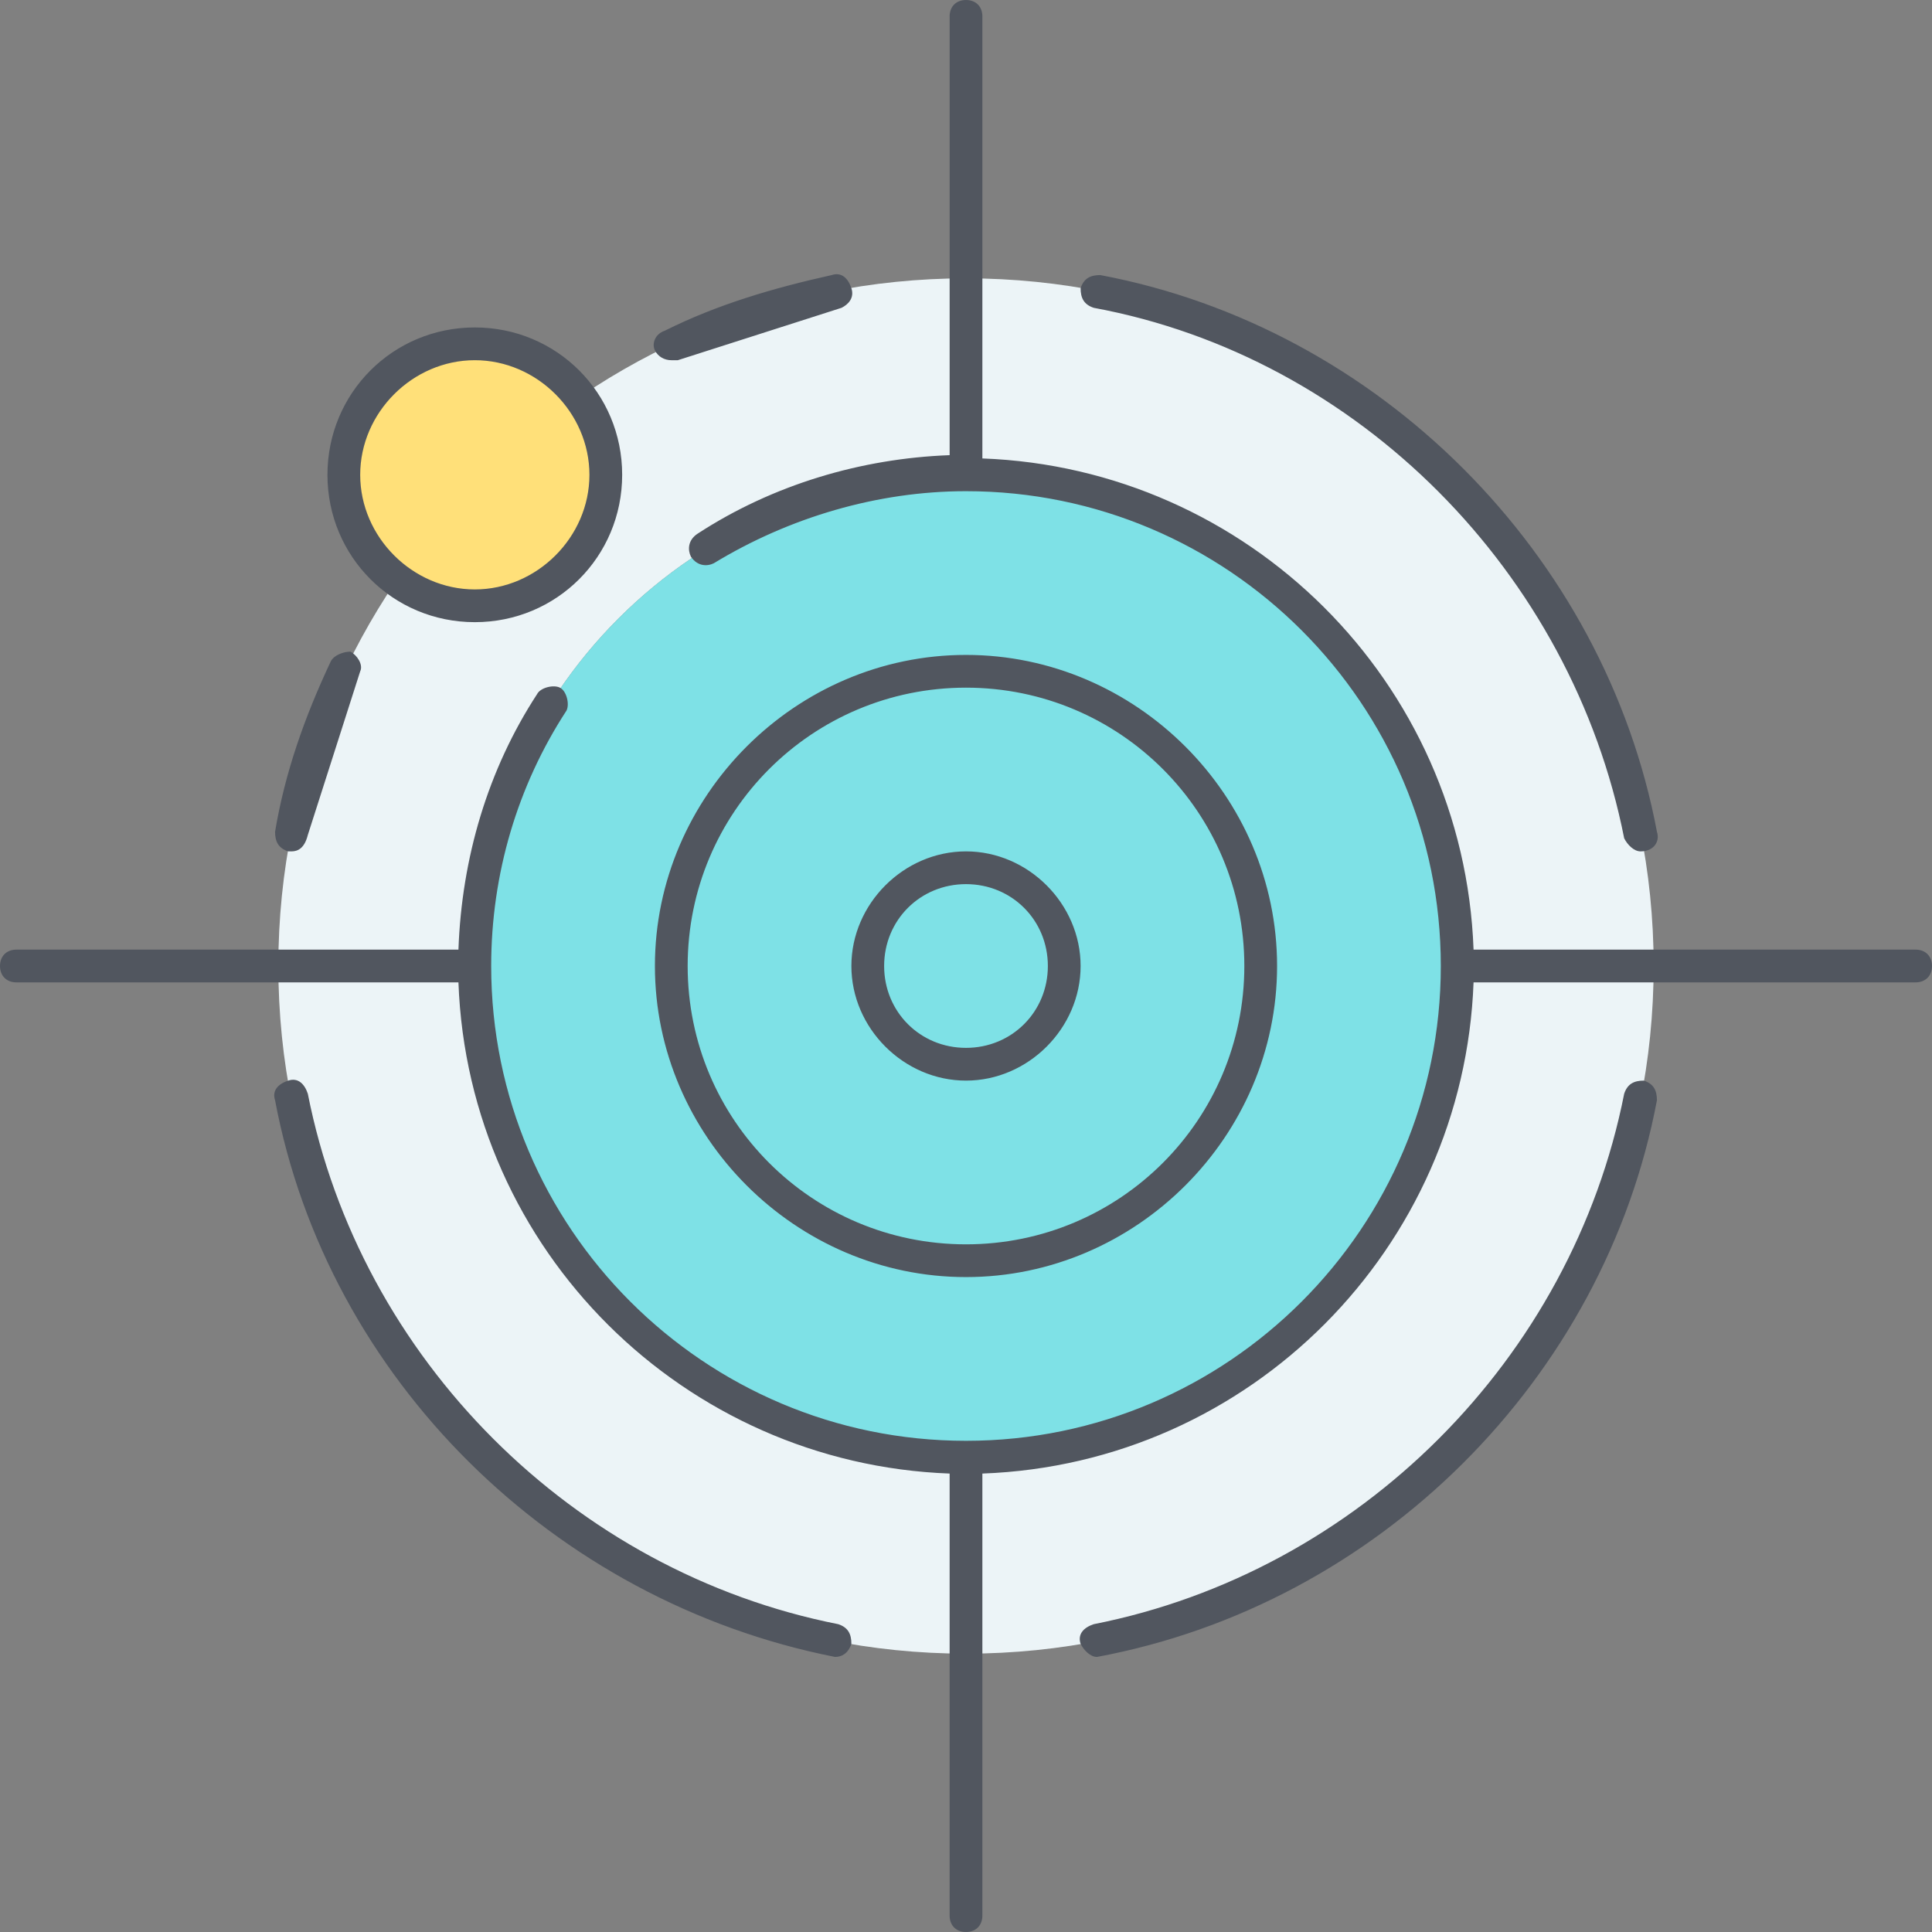 <?xml version="1.0" encoding="iso-8859-1"?>
<!-- Uploaded to: SVG Repo, www.svgrepo.com, Generator: SVG Repo Mixer Tools -->
<svg height="800px" width="800px" version="1.1" id="Layer_1" xmlns="http://www.w3.org/2000/svg" xmlns:xlink="http://www.w3.org/1999/xlink" 
	 viewBox="0 0 503.467 503.467" xml:space="preserve">
<rect x="0" y="0" width="503.467" height="503.467" fill="#808080" stroke="none"/>
<g transform="translate(9 9)">
	<path style="fill:#ECF4F7;" d="M370.733,242.733c0-70.827-57.173-128-128-128c-70.827,0-128,57.173-128,128s57.173,128,128,128
		S370.733,313.56,370.733,242.733 M242.733,63.533c98.987,0,179.2,80.213,179.2,179.2s-80.213,179.2-179.2,179.2
		s-179.2-80.213-179.2-179.2S143.747,63.533,242.733,63.533"/>
	<path style="fill:#AAB1BA;" d="M242.733,217.133c14.507,0,25.6,11.093,25.6,25.6c0,14.507-11.093,25.6-25.6,25.6
		c-14.507,0-25.6-11.093-25.6-25.6C217.133,228.227,228.227,217.133,242.733,217.133"/>
	<path style="fill:#FFE079;" d="M114.733,80.6c18.773,0,34.133,15.36,34.133,34.133s-15.36,34.133-34.133,34.133
		S80.6,133.507,80.6,114.733S95.96,80.6,114.733,80.6"/>
	<path style="fill:#ECF4F7;" d="M268.333,242.733c0-14.507-11.093-25.6-25.6-25.6c-14.507,0-25.6,11.093-25.6,25.6
		c0,14.507,11.093,25.6,25.6,25.6C257.24,268.333,268.333,257.24,268.333,242.733 M242.733,165.933c42.667,0,76.8,34.133,76.8,76.8
		s-34.133,76.8-76.8,76.8s-76.8-34.133-76.8-76.8S200.067,165.933,242.733,165.933"/>
	<path style="fill:#7EE1E6;" d="M242.733,370.733c70.827,0,128-57.173,128-128s-57.173-128-128-128c-70.827,0-128,57.173-128,128
		S171.907,370.733,242.733,370.733z M242.733,319.533c42.667,0,76.8-34.133,76.8-76.8s-34.133-76.8-76.8-76.8
		s-76.8,34.133-76.8,76.8S200.067,319.533,242.733,319.533z"/>
</g>
<path style="fill:#51565F;" d="M251.733,503.467c-2.56,0-4.267-1.707-4.267-4.267V384c-69.12-2.56-125.44-58.027-128-128H4.267
	C1.707,256,0,254.293,0,251.733s1.707-4.267,4.267-4.267h115.2c0.853-23.893,7.68-46.933,20.48-66.56
	c0.853-1.707,4.267-2.56,5.973-1.707c1.707,0.853,2.56,4.267,1.707,5.973C134.827,204.8,128,227.84,128,251.733
	c0,68.267,55.467,123.733,123.733,123.733S375.467,320,375.467,251.733S320,128,251.734,128c-23.04,0-46.08,6.827-65.707,18.773
	c-1.707,0.853-4.267,0.853-5.973-1.707c-0.853-1.707-0.853-4.267,1.707-5.973c19.627-12.8,42.667-19.627,65.707-20.48V4.267
	c0-2.56,1.707-4.267,4.267-4.267S256,1.707,256,4.267v115.2c69.12,2.56,125.44,58.027,128,128h115.2c2.56,0,4.267,1.707,4.267,4.267
	S501.76,256,499.2,256H384c-2.56,69.12-58.027,125.44-128,128v115.2C256,501.76,254.293,503.467,251.733,503.467z M285.867,431.787
	c-1.707,0-3.413-1.707-4.267-3.413c-0.853-2.56,0.853-4.267,3.413-5.12c69.12-13.653,124.587-69.12,138.24-138.24
	c0.853-2.56,2.56-3.413,5.12-3.413c2.56,0.853,3.413,2.56,3.413,5.12C418.133,359.254,359.253,418.133,285.867,431.787
	C286.72,431.787,285.867,431.787,285.867,431.787z M217.6,431.787C217.6,431.787,216.747,431.787,217.6,431.787
	C144.213,417.28,85.333,359.254,71.68,286.72c-0.853-2.56,0.853-4.267,3.413-5.12c2.56-0.853,4.267,0.853,5.12,3.413
	c13.653,69.12,69.12,124.587,138.24,138.24c2.56,0.853,3.413,2.56,3.413,5.12C221.013,430.933,219.307,431.787,217.6,431.787z
	 M251.733,332.8c-44.373,0-81.067-36.693-81.067-81.067s36.693-81.067,81.067-81.067S332.8,207.36,332.8,251.733
	S296.107,332.8,251.733,332.8z M251.733,179.2c-40.107,0-72.533,32.427-72.533,72.533s32.427,72.533,72.533,72.533
	s72.533-32.427,72.533-72.533S291.84,179.2,251.733,179.2z M251.733,281.6c-16.213,0-29.867-13.653-29.867-29.867
	s13.653-29.867,29.867-29.867S281.6,235.52,281.6,251.733S267.947,281.6,251.733,281.6z M251.733,230.4
	c-11.947,0-21.333,9.387-21.333,21.333s9.387,21.333,21.333,21.333c11.947,0,21.333-9.387,21.333-21.333S263.68,230.4,251.733,230.4
	z M75.947,221.867h-0.853c-2.56-0.853-3.413-2.56-3.413-5.12c2.56-15.36,7.68-29.867,14.507-44.373
	c0.853-1.707,3.413-2.56,5.12-2.56c1.707,0.853,3.413,3.413,2.56,5.12L80.213,217.6C79.36,221.013,77.653,221.867,75.947,221.867z
	 M427.52,221.867c-1.707,0-3.413-1.707-4.267-3.413c-13.653-69.12-69.12-125.44-138.24-138.24c-2.56-0.853-3.413-2.56-3.413-5.12
	c0.853-2.56,2.56-3.413,5.12-3.413c72.533,13.653,131.413,72.533,145.067,145.067C432.64,219.307,430.933,221.867,427.52,221.867
	C428.373,221.867,428.373,221.867,427.52,221.867z M123.733,162.133c-21.333,0-38.4-17.067-38.4-38.4s17.067-38.4,38.4-38.4
	s38.4,17.067,38.4,38.4S145.067,162.133,123.733,162.133z M123.733,93.867c-16.213,0-29.867,13.653-29.867,29.867
	S107.52,153.6,123.733,153.6s29.867-13.653,29.867-29.867S139.947,93.867,123.733,93.867z M174.933,93.867
	c-1.707,0-3.413-0.853-4.267-2.56c-0.853-1.707,0-4.267,2.56-5.12c13.653-6.827,28.16-11.093,43.52-14.507
	c2.56-0.853,4.267,0.853,5.12,3.413c0.853,2.56-0.853,4.267-2.56,5.12L176.64,93.867C175.787,93.867,175.787,93.867,174.933,93.867z
	"/>
</svg>